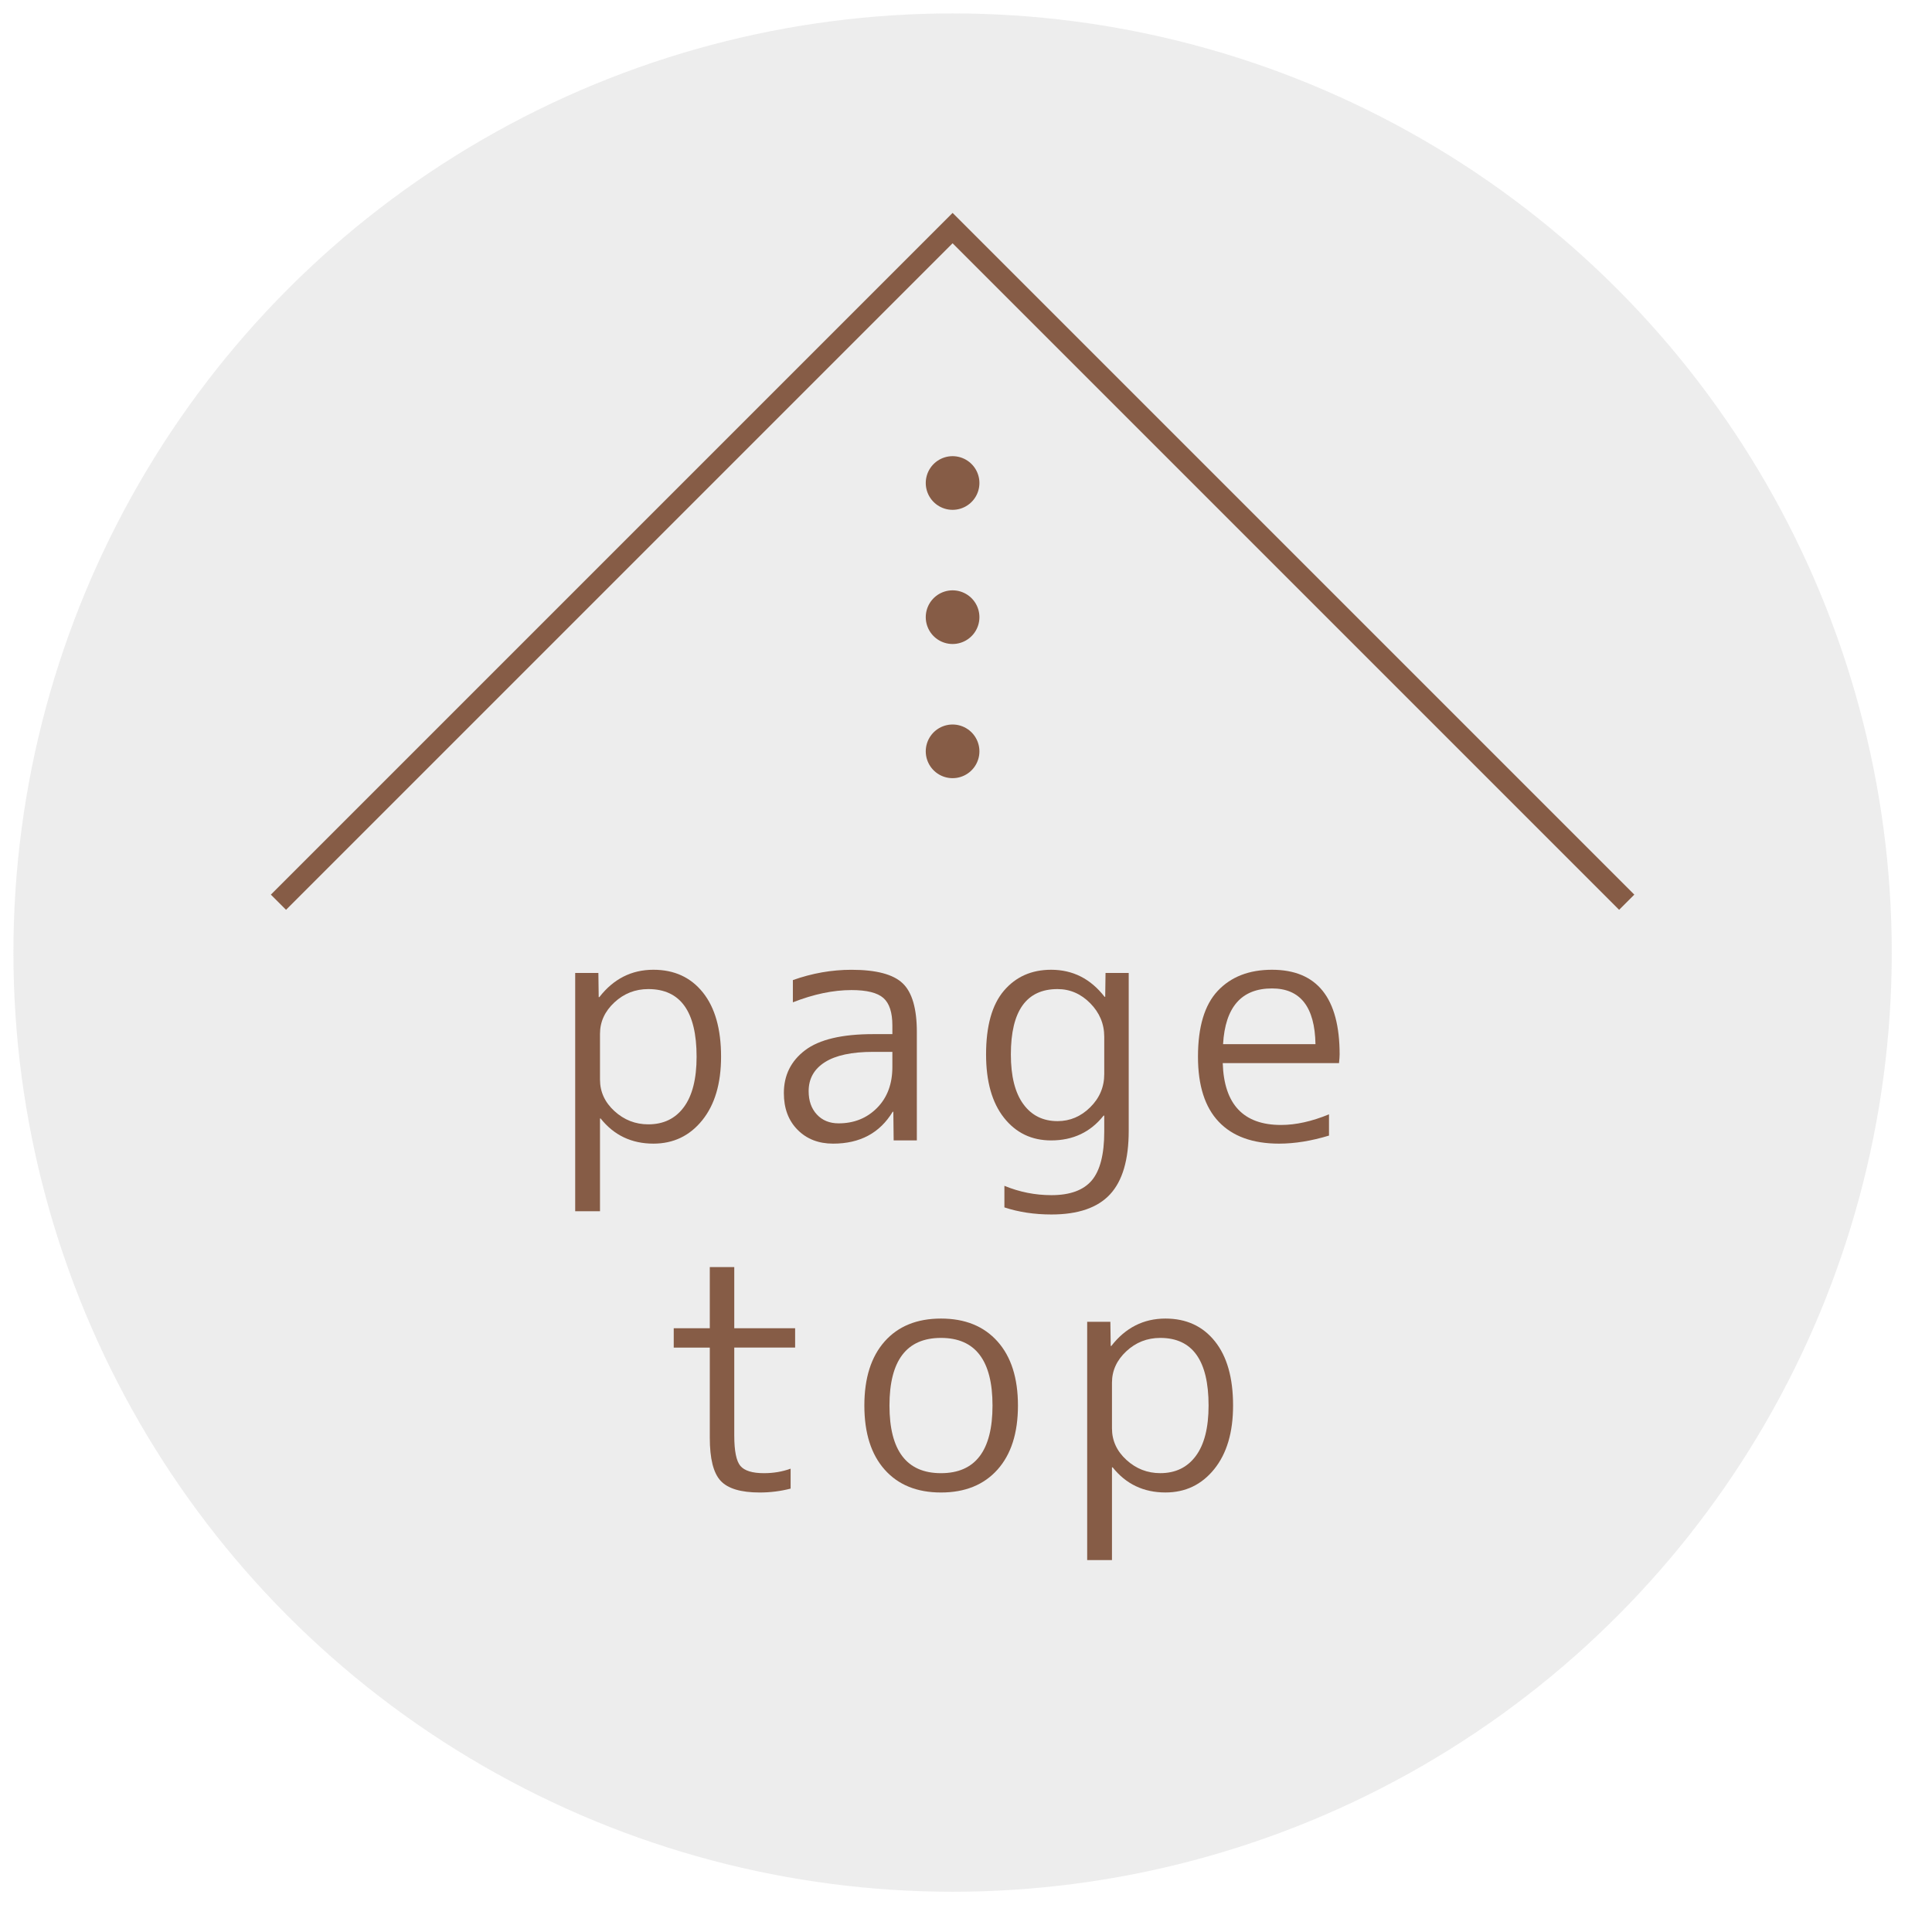 <?xml version="1.0" encoding="utf-8"?>
<!-- Generator: Adobe Illustrator 13.0.0, SVG Export Plug-In  -->
<!DOCTYPE svg PUBLIC "-//W3C//DTD SVG 1.1//EN" "http://www.w3.org/Graphics/SVG/1.1/DTD/svg11.dtd">
<svg version="1.1"
	 xmlns="http://www.w3.org/2000/svg" xmlns:xlink="http://www.w3.org/1999/xlink" xmlns:a="http://ns.adobe.com/AdobeSVGViewerExtensions/3.0/"
	 x="0px" y="0px" width="72px" height="72px" viewBox="-0.5 -0.5 72 72" enable-background="new -0.5 -0.5 72 72"
	 xml:space="preserve">
<defs>
</defs>
<circle opacity="0.7" fill="#E6E6E6" cx="35" cy="35" r="35"/>
<path fill="#865c46" d="M20.936,35.76H21.8l0.012,0.9h0.024c0.528-0.68,1.2-1.02,2.016-1.02c0.776,0,1.39,0.282,1.842,0.846
	c0.452,0.564,0.678,1.362,0.678,2.394c0,1-0.234,1.79-0.702,2.37c-0.468,0.58-1.074,0.87-1.818,0.87
	c-0.816,0-1.472-0.313-1.968-0.937H21.86v3.456h-0.924V35.76z M25.46,38.88c0-1.68-0.6-2.52-1.8-2.52
	c-0.488,0-0.91,0.167-1.266,0.499s-0.534,0.722-0.534,1.17v1.704c0,0.456,0.18,0.848,0.54,1.176c0.36,0.328,0.78,0.492,1.26,0.492
	c0.568,0,1.01-0.214,1.326-0.643C25.302,40.33,25.46,39.704,25.46,38.88z"/>
<path fill="#865c46" d="M32.756,38.04v-0.324c0-0.487-0.112-0.83-0.336-1.025c-0.224-0.196-0.62-0.294-1.188-0.294
	c-0.68,0-1.408,0.152-2.184,0.456v-0.828c0.72-0.256,1.448-0.384,2.184-0.384c0.92,0,1.556,0.168,1.908,0.504
	s0.528,0.94,0.528,1.812V42h-0.864l-0.012-1.068h-0.024c-0.48,0.792-1.22,1.188-2.22,1.188c-0.544,0-0.986-0.172-1.326-0.517
	c-0.34-0.344-0.51-0.8-0.51-1.367c0-0.664,0.264-1.196,0.792-1.597c0.528-0.399,1.372-0.6,2.532-0.6H32.756z M32.756,38.7h-0.72
	c-0.792,0-1.39,0.128-1.794,0.384s-0.606,0.616-0.606,1.08c0,0.36,0.102,0.65,0.306,0.87s0.474,0.33,0.81,0.33
	c0.576,0,1.054-0.192,1.434-0.576c0.38-0.384,0.57-0.892,0.57-1.524V38.7z"/>
<path fill="#865c46" d="M41.564,35.76v5.88c0,1.08-0.232,1.87-0.696,2.37s-1.192,0.75-2.185,0.75c-0.632,0-1.216-0.088-1.752-0.264
	v-0.804c0.561,0.231,1.145,0.348,1.752,0.348c0.696,0,1.198-0.185,1.507-0.552c0.308-0.368,0.462-0.973,0.462-1.813v-0.6h-0.024
	C40.14,41.692,39.488,42,38.672,42c-0.728,0-1.313-0.282-1.758-0.846c-0.444-0.564-0.666-1.351-0.666-2.358
	c0-1.063,0.222-1.855,0.666-2.376c0.444-0.52,1.03-0.78,1.758-0.78c0.808,0,1.472,0.336,1.992,1.008h0.024L40.7,35.76H41.564z
	 M37.172,38.796c0,0.809,0.154,1.424,0.462,1.848c0.308,0.425,0.734,0.637,1.278,0.637c0.464,0,0.87-0.172,1.218-0.517
	c0.348-0.344,0.522-0.756,0.522-1.235v-1.393c0-0.479-0.175-0.896-0.522-1.248c-0.348-0.352-0.754-0.528-1.218-0.528
	C37.752,36.36,37.172,37.172,37.172,38.796z"/>
<path fill="#865c46" d="M45.068,39.12c0.048,1.536,0.771,2.304,2.172,2.304c0.552,0,1.147-0.132,1.788-0.396v0.792
	c-0.656,0.199-1.276,0.3-1.86,0.3c-0.984,0-1.734-0.272-2.25-0.816s-0.773-1.352-0.773-2.424c0-1.111,0.245-1.93,0.737-2.454
	c0.492-0.523,1.166-0.786,2.022-0.786c1.68,0,2.52,1.052,2.52,3.156c0,0.072-0.008,0.18-0.023,0.324H45.068z M45.08,38.412h3.444
	c-0.024-1.384-0.564-2.076-1.62-2.076C45.768,36.336,45.16,37.028,45.08,38.412z"/>
<path fill="#865c46" d="M26.864,46.72V49h2.268v0.72h-2.268v3.276c0,0.576,0.076,0.954,0.228,1.134s0.444,0.271,0.876,0.271
	c0.36,0,0.692-0.057,0.996-0.168v0.743c-0.376,0.097-0.76,0.145-1.152,0.145c-0.704,0-1.19-0.146-1.458-0.438
	c-0.269-0.292-0.402-0.825-0.402-1.602v-3.36h-1.344V49h1.344v-2.28H26.864z"/>
<path fill="#865c46" d="M32.468,49.492c0.504-0.568,1.204-0.853,2.1-0.853s1.598,0.284,2.106,0.853
	c0.508,0.568,0.762,1.364,0.762,2.388c0,1.024-0.254,1.82-0.762,2.388c-0.508,0.568-1.21,0.853-2.106,0.853s-1.596-0.284-2.1-0.853
	c-0.504-0.567-0.756-1.363-0.756-2.388C31.712,50.856,31.964,50.061,32.468,49.492z M32.648,51.88c0,1.68,0.64,2.521,1.92,2.521
	s1.92-0.841,1.92-2.521s-0.64-2.52-1.92-2.52S32.648,50.2,32.648,51.88z"/>
<path fill="#865c46" d="M40.017,48.76h0.863l0.013,0.9h0.023c0.528-0.68,1.2-1.021,2.017-1.021c0.775,0,1.39,0.282,1.842,0.847
	c0.452,0.563,0.678,1.361,0.678,2.394c0,1-0.234,1.79-0.702,2.37s-1.074,0.87-1.817,0.87c-0.816,0-1.473-0.313-1.969-0.937H40.94
	v3.456h-0.924V48.76z M44.54,51.88c0-1.68-0.6-2.52-1.8-2.52c-0.488,0-0.91,0.166-1.266,0.498c-0.356,0.332-0.534,0.722-0.534,1.17
	v1.704c0,0.456,0.18,0.848,0.54,1.176c0.359,0.328,0.779,0.492,1.26,0.492c0.568,0,1.01-0.214,1.326-0.643
	C44.382,53.33,44.54,52.704,44.54,51.88z"/>
<polyline fill="none" stroke="#865c46" stroke-width="0.8" points="9.877,33.123 35,8 60.123,33.123 "/>
<line fill="none" stroke="#865c46" stroke-width="2" stroke-linecap="round" stroke-linejoin="round" stroke-dasharray="0,5" x1="35" y1="17.5" x2="35" y2="27.5"/>
</svg>
